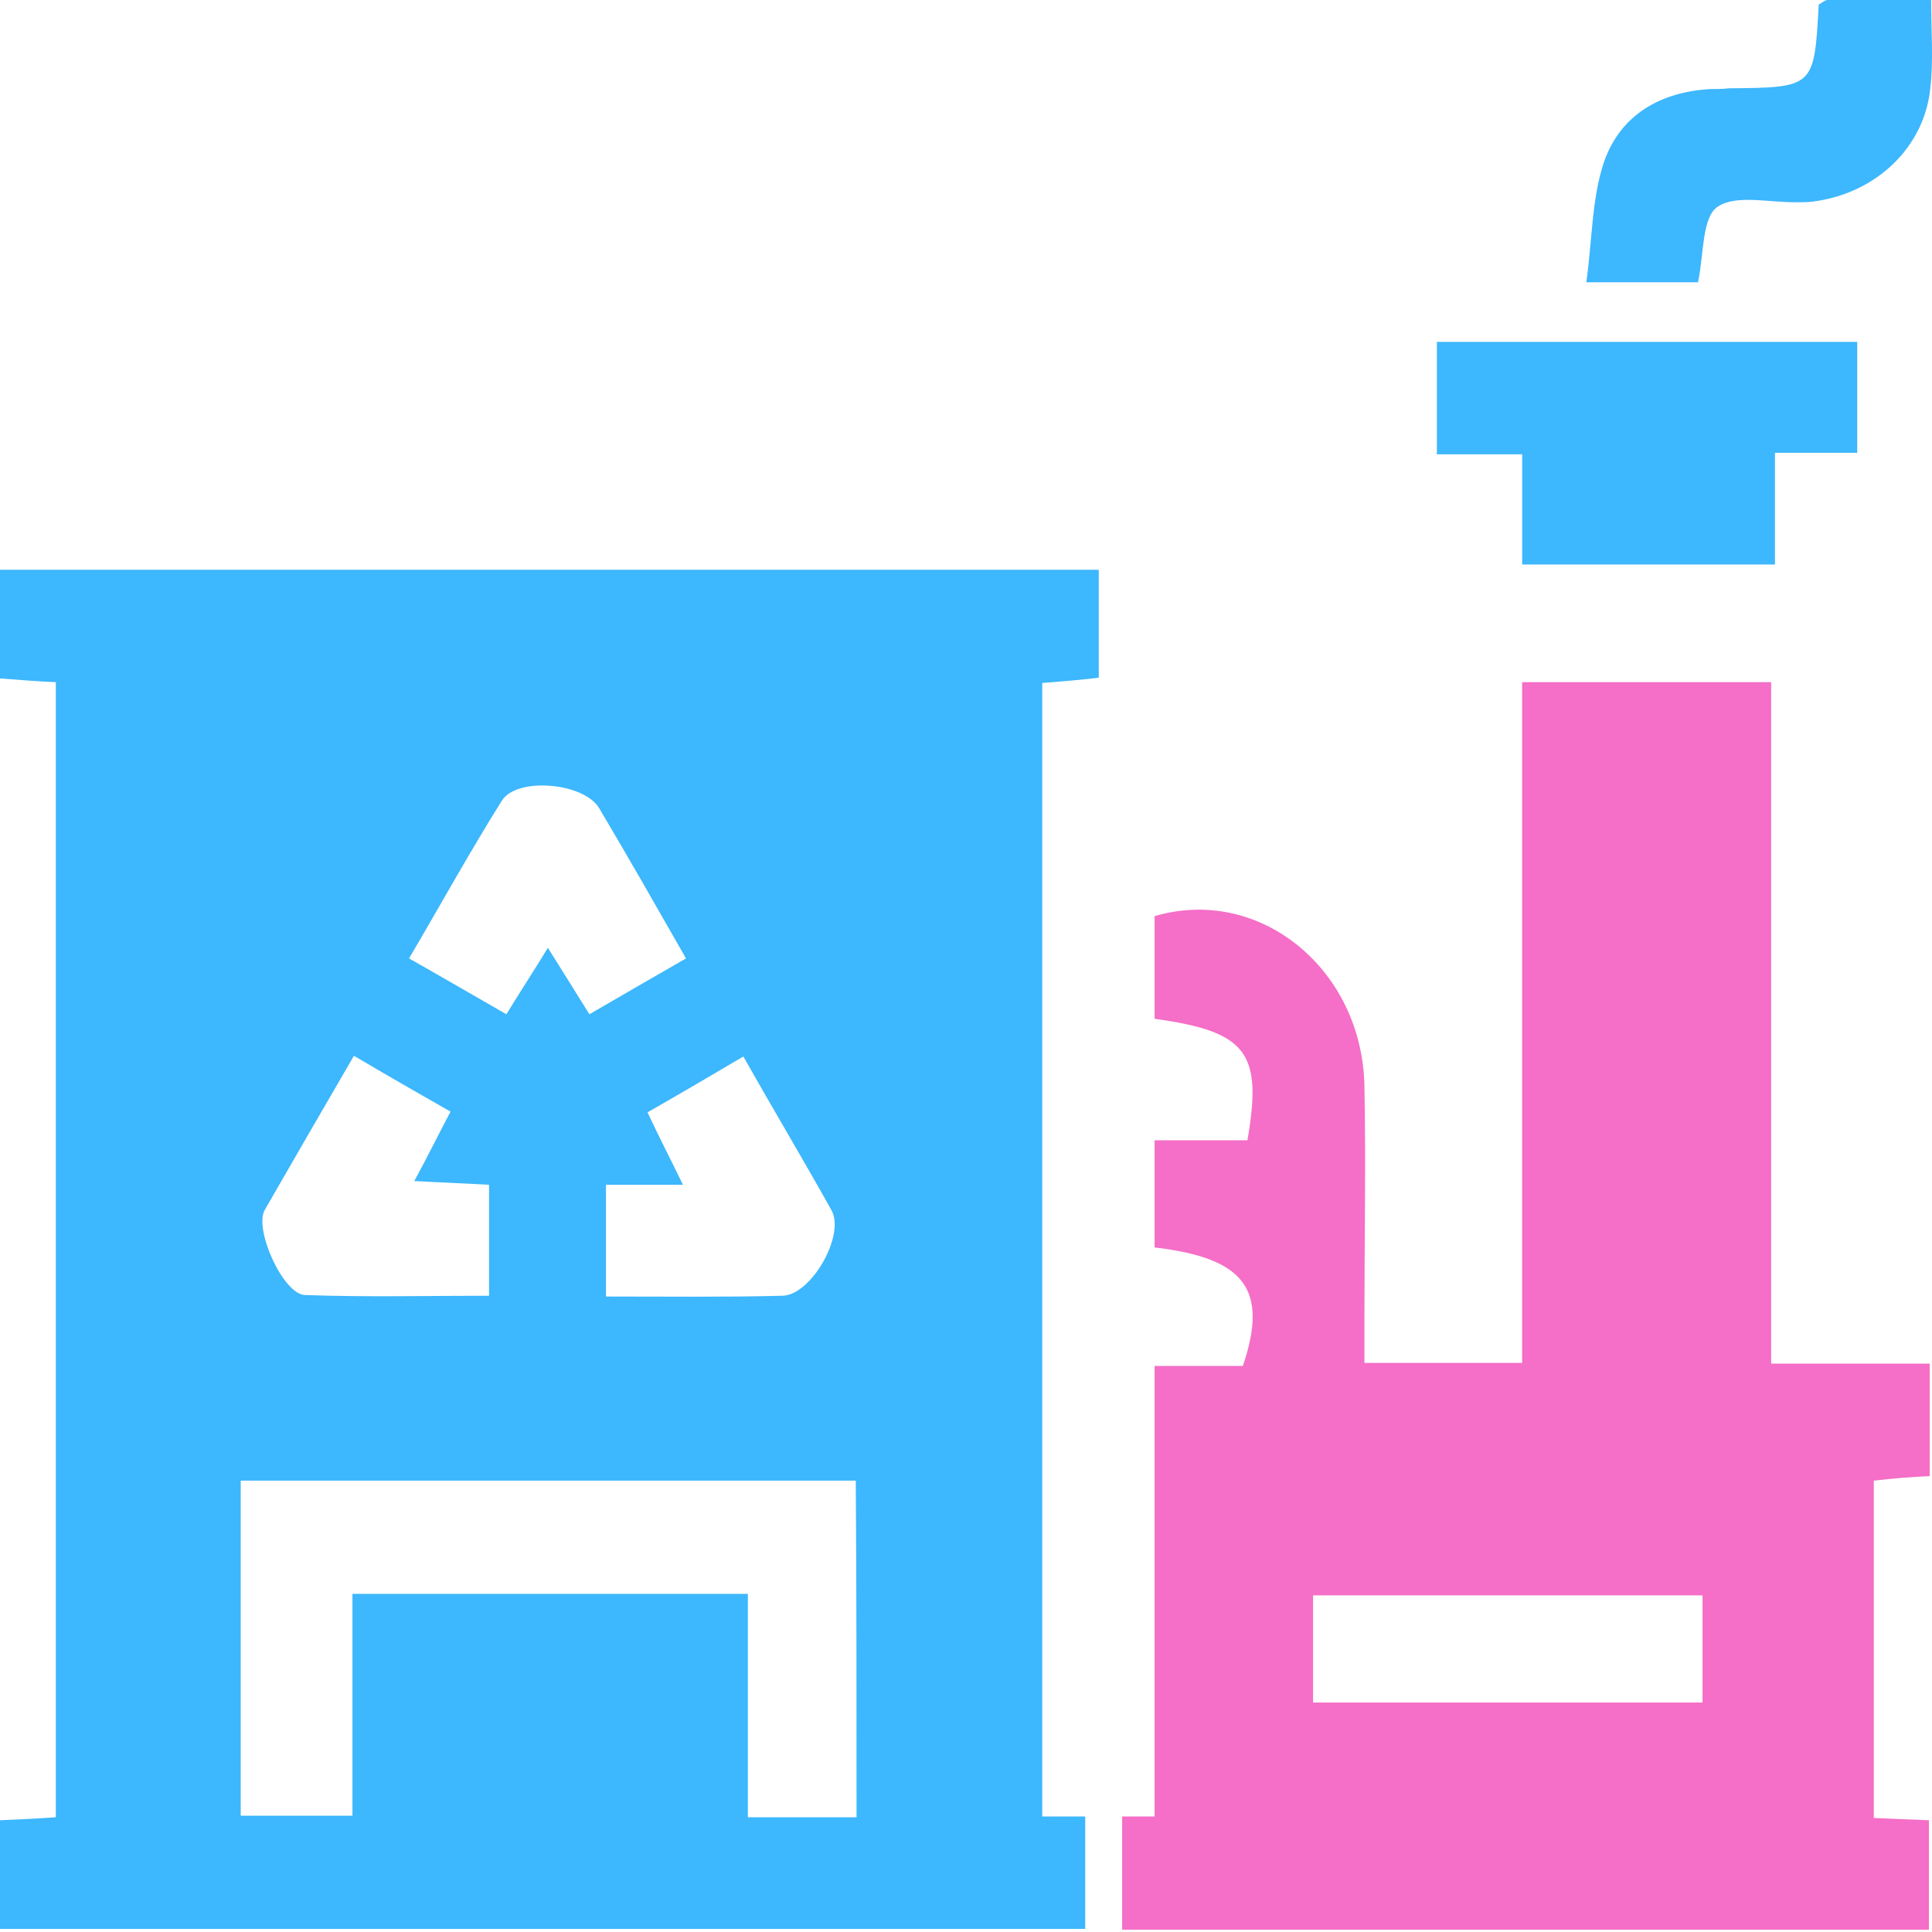 <?xml version="1.0" encoding="UTF-8"?>
<svg xmlns="http://www.w3.org/2000/svg" width="40" height="40" viewBox="0 0 40 40" fill="none">
  <path d="M38.452 9.375C37.874 9.375 37.358 9.375 36.749 9.375C36.749 10.156 36.749 10.89 36.749 11.687C34.983 11.687 33.296 11.687 31.515 11.687C31.515 10.953 31.515 10.219 31.515 9.406C30.874 9.406 30.343 9.406 29.749 9.406C29.749 8.609 29.749 7.859 29.749 7.078C32.655 7.078 35.53 7.078 38.452 7.078C38.452 7.828 38.452 8.547 38.452 9.375Z" fill="#3DB7FD"></path>
  <path d="M39.983 0C39.983 0.656 40.03 1.234 39.968 1.797C39.858 3.031 38.858 4 37.546 4.172C37.436 4.187 37.343 4.187 37.233 4.187C36.655 4.203 35.952 4.016 35.561 4.281C35.233 4.5 35.28 5.265 35.155 5.844C34.483 5.844 33.765 5.844 32.843 5.844C32.968 4.969 32.952 4.094 33.218 3.328C33.562 2.375 34.374 1.906 35.405 1.844C35.53 1.844 35.671 1.844 35.796 1.828C37.561 1.812 37.561 1.812 37.655 0.094C37.718 0.062 37.78 0 37.843 0C38.53 0 39.202 0 39.983 0Z" fill="#3DB7FD"></path>
  <path d="M22.484 37.608C22.187 37.608 21.874 37.608 21.578 37.608C21.578 29.765 21.578 21.968 21.578 14.14C21.984 14.109 22.359 14.078 22.749 14.031C22.749 13.265 22.749 12.578 22.749 11.796C15.125 11.796 7.562 11.796 0 11.796C0 12.578 0 13.296 0 14.046C0.422 14.078 0.797 14.109 1.156 14.124C1.156 21.999 1.156 29.796 1.156 37.624C0.734 37.655 0.359 37.671 0 37.686C0 38.483 0 39.202 0 39.936C7.5 39.936 14.984 39.936 22.468 39.936V37.608H22.484ZM17.218 25.062C17.5 25.577 16.796 26.812 16.203 26.827C15.015 26.858 13.812 26.843 12.546 26.843C12.546 26.015 12.546 25.296 12.546 24.53C13.046 24.53 13.515 24.53 14.14 24.53C13.875 23.983 13.64 23.53 13.406 23.03C14.062 22.655 14.703 22.28 15.39 21.874C15.999 22.952 16.625 23.999 17.218 25.062ZM10.39 16.578C10.703 16.078 12.093 16.203 12.406 16.734C13 17.734 13.578 18.749 14.203 19.843C13.546 20.218 12.906 20.593 12.203 20.999C11.89 20.499 11.64 20.093 11.343 19.624C11.047 20.109 10.781 20.515 10.484 20.999C9.828 20.624 9.187 20.249 8.469 19.843C9.14 18.702 9.734 17.624 10.39 16.578ZM5.484 25.046C6.078 24.015 6.672 22.984 7.328 21.859C8.015 22.265 8.64 22.624 9.328 23.015C9.078 23.484 8.859 23.937 8.578 24.452C9.125 24.483 9.609 24.499 10.125 24.53C10.125 25.28 10.125 25.999 10.125 26.827C8.844 26.827 7.578 26.858 6.312 26.812C5.859 26.796 5.25 25.437 5.484 25.046ZM17.734 37.624C16.968 37.624 16.281 37.624 15.484 37.624C15.484 36.108 15.484 34.577 15.484 32.999C12.734 32.999 10.062 32.999 7.297 32.999C7.297 34.499 7.297 36.014 7.297 37.593C6.484 37.593 5.765 37.593 4.984 37.593C4.984 35.311 4.984 33.014 4.984 30.655C9.203 30.655 13.437 30.655 17.718 30.655C17.734 32.952 17.734 35.249 17.734 37.624Z" fill="#3DB7FD"></path>
  <path d="M39.952 30.562C39.952 29.765 39.952 29.046 39.952 28.233C38.858 28.233 37.811 28.233 36.67 28.233C36.67 23.468 36.67 18.796 36.67 14.124C34.921 14.124 33.264 14.124 31.514 14.124C31.514 18.843 31.514 23.515 31.514 28.218C30.389 28.218 29.358 28.218 28.249 28.218C28.249 27.89 28.249 27.608 28.249 27.327C28.249 25.718 28.28 24.093 28.249 22.484C28.202 20.062 26.077 18.328 23.905 18.968C23.905 19.328 23.905 19.687 23.905 20.046C23.905 20.406 23.905 20.749 23.905 21.093C25.827 21.359 26.14 21.796 25.827 23.609C25.218 23.609 24.608 23.609 23.905 23.609C23.905 23.999 23.905 24.359 23.905 24.702C23.905 25.077 23.905 25.468 23.905 25.827C25.78 26.046 26.265 26.702 25.733 28.28C25.155 28.28 24.577 28.28 23.905 28.28C23.905 31.421 23.905 34.499 23.905 37.608C23.671 37.608 23.452 37.608 23.233 37.608V39.952C28.811 39.952 34.374 39.952 39.936 39.952C39.936 39.155 39.936 38.421 39.936 37.686C39.514 37.671 39.17 37.655 38.795 37.639C38.795 35.28 38.795 32.983 38.795 30.655C39.202 30.608 39.577 30.577 39.952 30.562ZM35.249 35.249C32.593 35.249 29.936 35.249 27.186 35.249C27.186 34.483 27.186 33.78 27.186 33.03C29.858 33.03 32.514 33.03 35.249 33.03C35.249 33.718 35.249 34.452 35.249 35.249Z" fill="#F56EC7"></path>
</svg>

